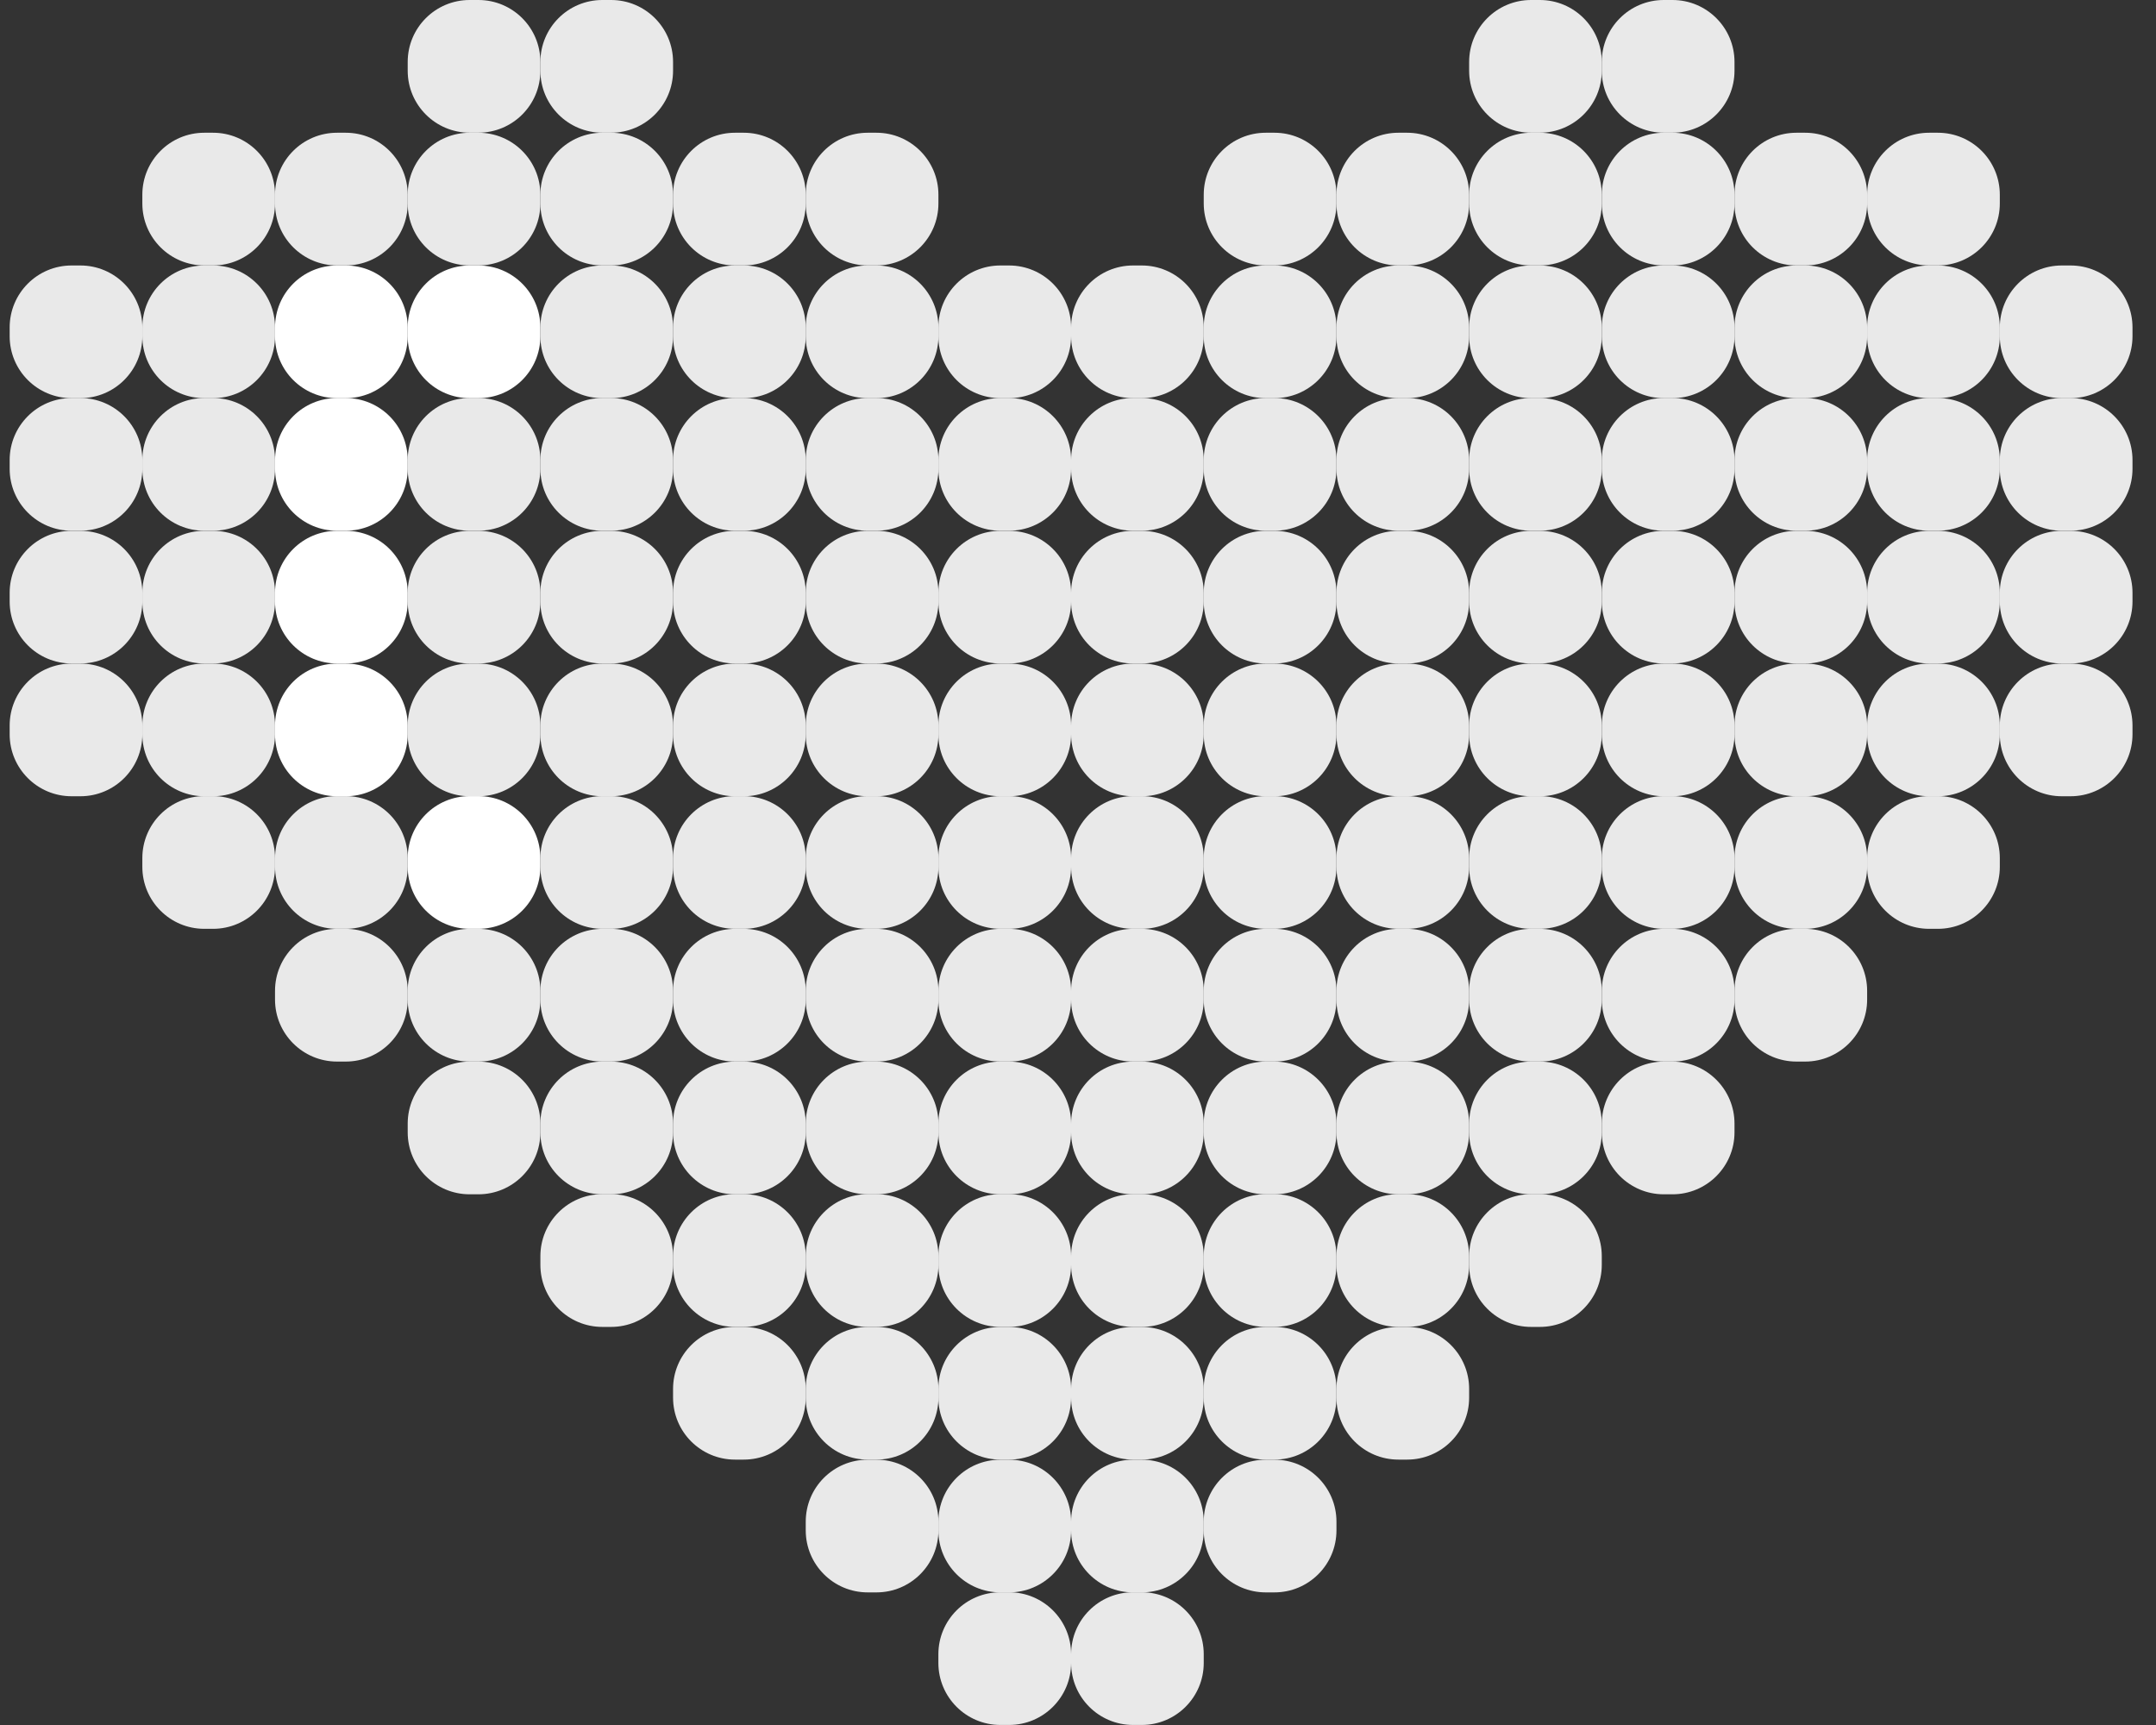 <svg width="50" height="40" viewBox="0 0 50 40" fill="none" xmlns="http://www.w3.org/2000/svg">
<rect x="0" y="0" width="50" height="40" fill="#333333" stroke="none"/>
<path d="M11.095 3.077H10.892C10.098 3.077 9.455 2.433 9.455 1.64V1.437C9.455 0.643 10.098 0 10.892 0H11.095C11.889 0 12.532 0.643 12.532 1.437V1.64C12.532 2.433 11.889 3.077 11.095 3.077Z" fill="#E9E9E9"/>
<path d="M14.172 3.077H13.969C13.175 3.077 12.532 2.433 12.532 1.64V1.437C12.532 0.643 13.175 0 13.969 0H14.172C14.965 0 15.609 0.643 15.609 1.437V1.64C15.609 2.433 14.965 3.077 14.172 3.077Z" fill="#E9E9E9"/>
<path d="M8.018 6.155H7.816C7.022 6.155 6.378 5.511 6.378 4.718V4.515C6.378 3.722 7.022 3.078 7.816 3.078H8.018C8.812 3.078 9.455 3.722 9.455 4.515V4.718C9.455 5.511 8.812 6.155 8.018 6.155Z" fill="#E9E9E9"/>
<path d="M11.095 6.155H10.892C10.098 6.155 9.455 5.511 9.455 4.718V4.515C9.455 3.722 10.098 3.078 10.892 3.078H11.095C11.889 3.078 12.532 3.722 12.532 4.515V4.718C12.532 5.511 11.889 6.155 11.095 6.155Z" fill="#E9E9E9"/>
<path d="M14.172 6.155H13.969C13.175 6.155 12.532 5.511 12.532 4.718V4.515C12.532 3.722 13.175 3.078 13.969 3.078H14.172C14.965 3.078 15.609 3.722 15.609 4.515V4.718C15.609 5.511 14.965 6.155 14.172 6.155Z" fill="#E9E9E9"/>
<path d="M17.249 6.155H17.046C16.252 6.155 15.609 5.511 15.609 4.718V4.515C15.609 3.722 16.252 3.078 17.046 3.078H17.249C18.043 3.078 18.686 3.722 18.686 4.515V4.718C18.686 5.511 18.042 6.155 17.249 6.155Z" fill="#E9E9E9"/>
<path d="M20.326 6.155H20.123C19.329 6.155 18.686 5.511 18.686 4.718V4.515C18.686 3.722 19.329 3.078 20.123 3.078H20.326C21.119 3.078 21.763 3.722 21.763 4.515V4.718C21.763 5.511 21.119 6.155 20.326 6.155Z" fill="#E9E9E9"/>
<path d="M4.941 6.155H4.738C3.944 6.155 3.301 5.511 3.301 4.718V4.515C3.301 3.722 3.944 3.078 4.738 3.078H4.941C5.735 3.078 6.378 3.722 6.378 4.515V4.718C6.378 5.511 5.735 6.155 4.941 6.155Z" fill="#E9E9E9"/>
<path d="M8.018 9.233H7.816C7.022 9.233 6.378 8.59 6.378 7.796V7.594C6.378 6.8 7.022 6.156 7.816 6.156H8.018C8.812 6.156 9.455 6.8 9.455 7.594V7.796C9.455 8.59 8.812 9.233 8.018 9.233Z" fill="white"/>
<path d="M11.095 9.233H10.892C10.098 9.233 9.455 8.59 9.455 7.796V7.594C9.455 6.8 10.098 6.156 10.892 6.156H11.095C11.889 6.156 12.532 6.8 12.532 7.594V7.796C12.532 8.59 11.889 9.233 11.095 9.233Z" fill="white"/>
<path d="M14.172 9.233H13.969C13.175 9.233 12.532 8.59 12.532 7.796V7.594C12.532 6.8 13.175 6.156 13.969 6.156H14.172C14.965 6.156 15.609 6.8 15.609 7.594V7.796C15.609 8.59 14.965 9.233 14.172 9.233Z" fill="#E9E9E9"/>
<path d="M17.249 9.233H17.046C16.252 9.233 15.609 8.59 15.609 7.796V7.594C15.609 6.8 16.252 6.156 17.046 6.156H17.249C18.043 6.156 18.686 6.8 18.686 7.594V7.796C18.686 8.59 18.042 9.233 17.249 9.233Z" fill="#E9E9E9"/>
<path d="M20.326 9.233H20.123C19.329 9.233 18.686 8.59 18.686 7.796V7.594C18.686 6.8 19.329 6.156 20.123 6.156H20.326C21.119 6.156 21.763 6.8 21.763 7.594V7.796C21.763 8.59 21.119 9.233 20.326 9.233Z" fill="#E9E9E9"/>
<path d="M23.402 9.233H23.2C22.406 9.233 21.762 8.59 21.762 7.796V7.594C21.762 6.8 22.406 6.156 23.2 6.156H23.402C24.196 6.156 24.84 6.8 24.84 7.594V7.796C24.84 8.59 24.196 9.233 23.402 9.233Z" fill="#E9E9E9"/>
<path d="M4.941 9.233H4.738C3.944 9.233 3.301 8.59 3.301 7.796V7.594C3.301 6.8 3.944 6.156 4.738 6.156H4.941C5.735 6.156 6.378 6.8 6.378 7.594V7.796C6.378 8.59 5.735 9.233 4.941 9.233Z" fill="#E9E9E9"/>
<path d="M1.864 9.233H1.661C0.867 9.233 0.224 8.59 0.224 7.796V7.594C0.224 6.8 0.867 6.156 1.661 6.156H1.864C2.658 6.156 3.301 6.8 3.301 7.594V7.796C3.301 8.59 2.658 9.233 1.864 9.233Z" fill="#E9E9E9"/>
<path d="M35.71 3.077H35.508C34.714 3.077 34.071 2.433 34.071 1.64V1.437C34.071 0.643 34.714 0 35.508 0H35.71C36.504 0 37.147 0.643 37.147 1.437V1.64C37.147 2.433 36.504 3.077 35.71 3.077Z" fill="#E9E9E9"/>
<path d="M38.787 3.077H38.585C37.791 3.077 37.147 2.433 37.147 1.64V1.437C37.147 0.643 37.791 0 38.585 0H38.787C39.581 0 40.225 0.643 40.225 1.437V1.64C40.225 2.433 39.581 3.077 38.787 3.077Z" fill="#E9E9E9"/>
<path d="M32.633 6.155H32.431C31.637 6.155 30.994 5.511 30.994 4.718V4.515C30.994 3.722 31.637 3.078 32.431 3.078H32.633C33.427 3.078 34.071 3.722 34.071 4.515V4.718C34.071 5.511 33.427 6.155 32.633 6.155Z" fill="#E9E9E9"/>
<path d="M35.71 6.155H35.508C34.714 6.155 34.071 5.511 34.071 4.718V4.515C34.071 3.722 34.714 3.078 35.508 3.078H35.71C36.504 3.078 37.147 3.722 37.147 4.515V4.718C37.147 5.511 36.504 6.155 35.71 6.155Z" fill="#E9E9E9"/>
<path d="M38.787 6.155H38.585C37.791 6.155 37.148 5.511 37.148 4.718V4.515C37.148 3.722 37.791 3.078 38.585 3.078H38.787C39.581 3.078 40.225 3.722 40.225 4.515V4.718C40.225 5.511 39.581 6.155 38.787 6.155Z" fill="#E9E9E9"/>
<path d="M41.864 6.155H41.662C40.868 6.155 40.225 5.511 40.225 4.718V4.515C40.225 3.722 40.868 3.078 41.662 3.078H41.864C42.658 3.078 43.301 3.722 43.301 4.515V4.718C43.301 5.511 42.658 6.155 41.864 6.155Z" fill="#E9E9E9"/>
<path d="M44.941 6.155H44.739C43.945 6.155 43.301 5.511 43.301 4.718V4.515C43.301 3.722 43.945 3.078 44.739 3.078H44.941C45.735 3.078 46.378 3.722 46.378 4.515V4.718C46.378 5.511 45.735 6.155 44.941 6.155Z" fill="#E9E9E9"/>
<path d="M29.556 6.155H29.354C28.56 6.155 27.916 5.511 27.916 4.718V4.515C27.916 3.722 28.56 3.078 29.354 3.078H29.556C30.35 3.078 30.994 3.722 30.994 4.515V4.718C30.994 5.511 30.35 6.155 29.556 6.155Z" fill="#E9E9E9"/>
<path d="M32.633 9.233H32.431C31.637 9.233 30.994 8.59 30.994 7.796V7.594C30.994 6.8 31.637 6.156 32.431 6.156H32.633C33.427 6.156 34.071 6.8 34.071 7.594V7.796C34.071 8.59 33.427 9.233 32.633 9.233Z" fill="#E9E9E9"/>
<path d="M35.71 9.233H35.508C34.714 9.233 34.071 8.59 34.071 7.796V7.594C34.071 6.8 34.714 6.156 35.508 6.156H35.71C36.504 6.156 37.147 6.8 37.147 7.594V7.796C37.147 8.59 36.504 9.233 35.71 9.233Z" fill="#E9E9E9"/>
<path d="M38.787 9.233H38.585C37.791 9.233 37.148 8.59 37.148 7.796V7.594C37.148 6.8 37.791 6.156 38.585 6.156H38.787C39.581 6.156 40.225 6.8 40.225 7.594V7.796C40.225 8.59 39.581 9.233 38.787 9.233Z" fill="#E9E9E9"/>
<path d="M41.864 9.233H41.662C40.868 9.233 40.225 8.59 40.225 7.796V7.594C40.225 6.8 40.868 6.156 41.662 6.156H41.864C42.658 6.156 43.301 6.8 43.301 7.594V7.796C43.301 8.59 42.658 9.233 41.864 9.233Z" fill="#E9E9E9"/>
<path d="M44.941 9.233H44.739C43.945 9.233 43.301 8.59 43.301 7.796V7.594C43.301 6.8 43.945 6.156 44.739 6.156H44.941C45.735 6.156 46.378 6.8 46.378 7.594V7.796C46.378 8.59 45.735 9.233 44.941 9.233Z" fill="#E9E9E9"/>
<path d="M48.018 9.233H47.815C47.022 9.233 46.378 8.59 46.378 7.796V7.594C46.378 6.8 47.022 6.156 47.815 6.156H48.018C48.812 6.156 49.455 6.8 49.455 7.594V7.796C49.455 8.59 48.812 9.233 48.018 9.233Z" fill="#E9E9E9"/>
<path d="M29.556 9.233H29.354C28.56 9.233 27.916 8.59 27.916 7.796V7.594C27.916 6.8 28.56 6.156 29.354 6.156H29.556C30.35 6.156 30.994 6.8 30.994 7.594V7.796C30.994 8.59 30.35 9.233 29.556 9.233Z" fill="#E9E9E9"/>
<path d="M26.479 9.233H26.277C25.483 9.233 24.84 8.59 24.84 7.796V7.594C24.84 6.8 25.483 6.156 26.277 6.156H26.479C27.273 6.156 27.916 6.8 27.916 7.594V7.796C27.916 8.59 27.273 9.233 26.479 9.233Z" fill="#E9E9E9"/>
<path d="M32.633 12.307H32.431C31.637 12.307 30.994 11.664 30.994 10.87V10.668C30.994 9.874 31.637 9.23 32.431 9.23H32.633C33.427 9.23 34.071 9.874 34.071 10.668V10.87C34.071 11.664 33.427 12.307 32.633 12.307Z" fill="#E9E9E9"/>
<path d="M35.71 12.307H35.508C34.714 12.307 34.071 11.664 34.071 10.87V10.668C34.071 9.874 34.714 9.23 35.508 9.23H35.71C36.504 9.23 37.147 9.874 37.147 10.668V10.87C37.147 11.664 36.504 12.307 35.71 12.307Z" fill="#E9E9E9"/>
<path d="M38.787 12.307H38.585C37.791 12.307 37.147 11.664 37.147 10.87V10.668C37.147 9.874 37.791 9.23 38.585 9.23H38.787C39.581 9.23 40.225 9.874 40.225 10.668V10.87C40.225 11.664 39.581 12.307 38.787 12.307Z" fill="#E9E9E9"/>
<path d="M41.864 12.307H41.662C40.868 12.307 40.225 11.664 40.225 10.87V10.668C40.225 9.874 40.868 9.23 41.662 9.23H41.864C42.658 9.23 43.301 9.874 43.301 10.668V10.87C43.301 11.664 42.658 12.307 41.864 12.307Z" fill="#E9E9E9"/>
<path d="M44.941 12.307H44.739C43.945 12.307 43.301 11.664 43.301 10.87V10.668C43.301 9.874 43.945 9.23 44.739 9.23H44.941C45.735 9.23 46.378 9.874 46.378 10.668V10.87C46.378 11.664 45.735 12.307 44.941 12.307Z" fill="#E9E9E9"/>
<path d="M48.018 12.307H47.815C47.022 12.307 46.378 11.664 46.378 10.87V10.668C46.378 9.874 47.022 9.23 47.815 9.23H48.018C48.812 9.23 49.455 9.874 49.455 10.668V10.87C49.455 11.664 48.812 12.307 48.018 12.307Z" fill="#E9E9E9"/>
<path d="M29.556 12.307H29.354C28.56 12.307 27.916 11.664 27.916 10.87V10.668C27.916 9.874 28.56 9.23 29.354 9.23H29.556C30.35 9.23 30.994 9.874 30.994 10.668V10.87C30.994 11.664 30.35 12.307 29.556 12.307Z" fill="#E9E9E9"/>
<path d="M26.479 12.307H26.277C25.483 12.307 24.84 11.664 24.84 10.87V10.668C24.84 9.874 25.483 9.23 26.277 9.23H26.479C27.273 9.23 27.916 9.874 27.916 10.668V10.87C27.916 11.664 27.273 12.307 26.479 12.307Z" fill="#E9E9E9"/>
<path d="M32.633 15.385H32.431C31.637 15.385 30.994 14.742 30.994 13.948V13.746C30.994 12.952 31.637 12.309 32.431 12.309H32.633C33.427 12.309 34.071 12.952 34.071 13.746V13.948C34.071 14.742 33.427 15.385 32.633 15.385Z" fill="#E9E9E9"/>
<path d="M35.71 15.385H35.508C34.714 15.385 34.071 14.742 34.071 13.948V13.746C34.071 12.952 34.714 12.309 35.508 12.309H35.71C36.504 12.309 37.147 12.952 37.147 13.746V13.948C37.147 14.742 36.504 15.385 35.71 15.385Z" fill="#E9E9E9"/>
<path d="M38.787 15.385H38.585C37.791 15.385 37.148 14.742 37.148 13.948V13.746C37.148 12.952 37.791 12.309 38.585 12.309H38.787C39.581 12.309 40.225 12.952 40.225 13.746V13.948C40.225 14.742 39.581 15.385 38.787 15.385Z" fill="#E9E9E9"/>
<path d="M41.864 15.385H41.662C40.868 15.385 40.225 14.742 40.225 13.948V13.746C40.225 12.952 40.868 12.309 41.662 12.309H41.864C42.658 12.309 43.301 12.952 43.301 13.746V13.948C43.301 14.742 42.658 15.385 41.864 15.385Z" fill="#E9E9E9"/>
<path d="M44.941 15.385H44.739C43.945 15.385 43.301 14.742 43.301 13.948V13.746C43.301 12.952 43.945 12.309 44.739 12.309H44.941C45.735 12.309 46.378 12.952 46.378 13.746V13.948C46.378 14.742 45.735 15.385 44.941 15.385Z" fill="#E9E9E9"/>
<path d="M48.018 15.385H47.815C47.022 15.385 46.378 14.742 46.378 13.948V13.746C46.378 12.952 47.022 12.309 47.815 12.309H48.018C48.812 12.309 49.455 12.952 49.455 13.746V13.948C49.455 14.742 48.812 15.385 48.018 15.385Z" fill="#E9E9E9"/>
<path d="M48.018 18.464H47.815C47.022 18.464 46.378 17.82 46.378 17.027V16.824C46.378 16.03 47.022 15.387 47.815 15.387H48.018C48.812 15.387 49.455 16.03 49.455 16.824V17.027C49.455 17.82 48.812 18.464 48.018 18.464Z" fill="#E9E9E9"/>
<path d="M29.556 15.385H29.354C28.56 15.385 27.916 14.742 27.916 13.948V13.746C27.916 12.952 28.56 12.309 29.354 12.309H29.556C30.35 12.309 30.994 12.952 30.994 13.746V13.948C30.994 14.742 30.35 15.385 29.556 15.385Z" fill="#E9E9E9"/>
<path d="M26.479 15.385H26.277C25.483 15.385 24.84 14.742 24.84 13.948V13.746C24.84 12.952 25.483 12.309 26.277 12.309H26.479C27.273 12.309 27.916 12.952 27.916 13.746V13.948C27.916 14.742 27.273 15.385 26.479 15.385Z" fill="#E9E9E9"/>
<path d="M8.018 12.307H7.816C7.022 12.307 6.379 11.664 6.379 10.87V10.668C6.379 9.874 7.022 9.23 7.816 9.23H8.018C8.812 9.23 9.455 9.874 9.455 10.668V10.87C9.455 11.664 8.812 12.307 8.018 12.307Z" fill="white"/>
<path d="M11.095 12.307H10.892C10.098 12.307 9.455 11.664 9.455 10.87V10.668C9.455 9.874 10.098 9.23 10.892 9.23H11.095C11.889 9.23 12.532 9.874 12.532 10.668V10.87C12.532 11.664 11.889 12.307 11.095 12.307Z" fill="#E9E9E9"/>
<path d="M14.172 12.307H13.969C13.175 12.307 12.532 11.664 12.532 10.87V10.668C12.532 9.874 13.175 9.23 13.969 9.23H14.172C14.965 9.23 15.609 9.874 15.609 10.668V10.87C15.609 11.664 14.965 12.307 14.172 12.307Z" fill="#E9E9E9"/>
<path d="M17.249 12.307H17.046C16.252 12.307 15.609 11.664 15.609 10.87V10.668C15.609 9.874 16.252 9.23 17.046 9.23H17.249C18.043 9.23 18.686 9.874 18.686 10.668V10.87C18.686 11.664 18.042 12.307 17.249 12.307Z" fill="#E9E9E9"/>
<path d="M20.326 12.307H20.123C19.329 12.307 18.686 11.664 18.686 10.87V10.668C18.686 9.874 19.329 9.23 20.123 9.23H20.326C21.119 9.23 21.763 9.874 21.763 10.668V10.87C21.763 11.664 21.119 12.307 20.326 12.307Z" fill="#E9E9E9"/>
<path d="M23.402 12.307H23.2C22.406 12.307 21.762 11.664 21.762 10.87V10.668C21.762 9.874 22.406 9.23 23.2 9.23H23.402C24.196 9.23 24.84 9.874 24.84 10.668V10.87C24.84 11.664 24.196 12.307 23.402 12.307Z" fill="#E9E9E9"/>
<path d="M4.941 12.307H4.738C3.944 12.307 3.301 11.664 3.301 10.87V10.668C3.301 9.874 3.944 9.23 4.738 9.23H4.941C5.735 9.23 6.378 9.874 6.378 10.668V10.87C6.378 11.664 5.735 12.307 4.941 12.307Z" fill="#E9E9E9"/>
<path d="M1.864 12.307H1.661C0.867 12.307 0.224 11.664 0.224 10.87V10.668C0.224 9.874 0.867 9.23 1.661 9.23H1.864C2.658 9.23 3.301 9.874 3.301 10.668V10.87C3.301 11.664 2.658 12.307 1.864 12.307Z" fill="#E9E9E9"/>
<path d="M8.018 15.385H7.816C7.022 15.385 6.378 14.742 6.378 13.948V13.746C6.378 12.952 7.022 12.309 7.816 12.309H8.018C8.812 12.309 9.455 12.952 9.455 13.746V13.948C9.455 14.742 8.812 15.385 8.018 15.385Z" fill="white"/>
<path d="M11.095 15.385H10.892C10.098 15.385 9.455 14.742 9.455 13.948V13.746C9.455 12.952 10.098 12.309 10.892 12.309H11.095C11.889 12.309 12.532 12.952 12.532 13.746V13.948C12.532 14.742 11.889 15.385 11.095 15.385Z" fill="#E9E9E9"/>
<path d="M14.172 15.385H13.969C13.175 15.385 12.532 14.742 12.532 13.948V13.746C12.532 12.952 13.175 12.309 13.969 12.309H14.172C14.965 12.309 15.609 12.952 15.609 13.746V13.948C15.609 14.742 14.965 15.385 14.172 15.385Z" fill="#E9E9E9"/>
<path d="M17.249 15.385H17.046C16.252 15.385 15.609 14.742 15.609 13.948V13.746C15.609 12.952 16.252 12.309 17.046 12.309H17.249C18.043 12.309 18.686 12.952 18.686 13.746V13.948C18.686 14.742 18.042 15.385 17.249 15.385Z" fill="#E9E9E9"/>
<path d="M20.326 15.385H20.123C19.329 15.385 18.686 14.742 18.686 13.948V13.746C18.686 12.952 19.329 12.309 20.123 12.309H20.326C21.119 12.309 21.763 12.952 21.763 13.746V13.948C21.763 14.742 21.119 15.385 20.326 15.385Z" fill="#E9E9E9"/>
<path d="M23.402 15.385H23.2C22.406 15.385 21.762 14.742 21.762 13.948V13.746C21.762 12.952 22.406 12.309 23.2 12.309H23.402C24.196 12.309 24.84 12.952 24.84 13.746V13.948C24.84 14.742 24.196 15.385 23.402 15.385Z" fill="#E9E9E9"/>
<path d="M4.941 15.385H4.738C3.944 15.385 3.301 14.742 3.301 13.948V13.746C3.301 12.952 3.944 12.309 4.738 12.309H4.941C5.735 12.309 6.378 12.952 6.378 13.746V13.948C6.378 14.742 5.735 15.385 4.941 15.385Z" fill="#E9E9E9"/>
<path d="M1.864 15.385H1.661C0.867 15.385 0.224 14.742 0.224 13.948V13.746C0.224 12.952 0.867 12.309 1.661 12.309H1.864C2.658 12.309 3.301 12.952 3.301 13.746V13.948C3.301 14.742 2.658 15.385 1.864 15.385Z" fill="#E9E9E9"/>
<path d="M8.018 18.464H7.816C7.022 18.464 6.378 17.82 6.378 17.027V16.824C6.378 16.03 7.022 15.387 7.816 15.387H8.018C8.812 15.387 9.455 16.03 9.455 16.824V17.027C9.455 17.82 8.812 18.464 8.018 18.464Z" fill="white"/>
<path d="M11.095 18.464H10.892C10.098 18.464 9.455 17.82 9.455 17.027V16.824C9.455 16.03 10.098 15.387 10.892 15.387H11.095C11.889 15.387 12.532 16.03 12.532 16.824V17.027C12.532 17.82 11.889 18.464 11.095 18.464Z" fill="#E9E9E9"/>
<path d="M14.172 18.464H13.969C13.175 18.464 12.532 17.82 12.532 17.027V16.824C12.532 16.03 13.175 15.387 13.969 15.387H14.172C14.965 15.387 15.609 16.03 15.609 16.824V17.027C15.609 17.82 14.965 18.464 14.172 18.464Z" fill="#E9E9E9"/>
<path d="M17.249 18.464H17.046C16.252 18.464 15.609 17.82 15.609 17.027V16.824C15.609 16.03 16.252 15.387 17.046 15.387H17.249C18.043 15.387 18.686 16.03 18.686 16.824V17.027C18.686 17.82 18.042 18.464 17.249 18.464Z" fill="#E9E9E9"/>
<path d="M20.326 18.464H20.123C19.329 18.464 18.686 17.82 18.686 17.027V16.824C18.686 16.03 19.329 15.387 20.123 15.387H20.326C21.119 15.387 21.763 16.03 21.763 16.824V17.027C21.763 17.82 21.119 18.464 20.326 18.464Z" fill="#E9E9E9"/>
<path d="M23.402 18.464H23.2C22.406 18.464 21.762 17.82 21.762 17.027V16.824C21.762 16.03 22.406 15.387 23.2 15.387H23.402C24.196 15.387 24.84 16.03 24.84 16.824V17.027C24.84 17.82 24.196 18.464 23.402 18.464Z" fill="#E9E9E9"/>
<path d="M4.941 18.464H4.738C3.944 18.464 3.301 17.82 3.301 17.027V16.824C3.301 16.03 3.944 15.387 4.738 15.387H4.941C5.735 15.387 6.378 16.03 6.378 16.824V17.027C6.378 17.82 5.735 18.464 4.941 18.464Z" fill="#E9E9E9"/>
<path d="M1.864 18.464H1.661C0.867 18.464 0.224 17.82 0.224 17.027V16.824C0.224 16.03 0.867 15.387 1.661 15.387H1.864C2.658 15.387 3.301 16.03 3.301 16.824V17.027C3.301 17.82 2.658 18.464 1.864 18.464Z" fill="#E9E9E9"/>
<path d="M11.095 21.538H10.892C10.098 21.538 9.455 20.894 9.455 20.101V19.898C9.455 19.104 10.098 18.461 10.892 18.461H11.095C11.889 18.461 12.532 19.104 12.532 19.898V20.101C12.532 20.894 11.889 21.538 11.095 21.538Z" fill="white"/>
<path d="M14.172 21.538H13.969C13.175 21.538 12.532 20.894 12.532 20.101V19.898C12.532 19.104 13.175 18.461 13.969 18.461H14.172C14.965 18.461 15.609 19.104 15.609 19.898V20.101C15.609 20.894 14.965 21.538 14.172 21.538Z" fill="#E9E9E9"/>
<path d="M17.249 21.538H17.046C16.252 21.538 15.609 20.894 15.609 20.101V19.898C15.609 19.104 16.252 18.461 17.046 18.461H17.249C18.043 18.461 18.686 19.104 18.686 19.898V20.101C18.686 20.894 18.042 21.538 17.249 21.538Z" fill="#E9E9E9"/>
<path d="M20.326 21.538H20.123C19.329 21.538 18.686 20.894 18.686 20.101V19.898C18.686 19.104 19.329 18.461 20.123 18.461H20.326C21.119 18.461 21.763 19.104 21.763 19.898V20.101C21.763 20.894 21.119 21.538 20.326 21.538Z" fill="#E9E9E9"/>
<path d="M23.402 21.538H23.2C22.406 21.538 21.762 20.894 21.762 20.101V19.898C21.762 19.104 22.406 18.461 23.2 18.461H23.402C24.196 18.461 24.84 19.104 24.84 19.898V20.101C24.84 20.894 24.196 21.538 23.402 21.538Z" fill="#E9E9E9"/>
<path d="M26.479 21.538H26.277C25.483 21.538 24.84 20.894 24.84 20.101V19.898C24.84 19.104 25.483 18.461 26.277 18.461H26.479C27.273 18.461 27.916 19.104 27.916 19.898V20.101C27.916 20.894 27.273 21.538 26.479 21.538Z" fill="#E9E9E9"/>
<path d="M8.018 21.538H7.816C7.022 21.538 6.379 20.894 6.379 20.101V19.898C6.379 19.104 7.022 18.461 7.816 18.461H8.018C8.812 18.461 9.455 19.104 9.455 19.898V20.101C9.455 20.894 8.812 21.538 8.018 21.538Z" fill="#E9E9E9"/>
<path d="M4.941 21.538H4.738C3.944 21.538 3.301 20.894 3.301 20.101V19.898C3.301 19.104 3.944 18.461 4.738 18.461H4.941C5.735 18.461 6.378 19.104 6.378 19.898V20.101C6.378 20.894 5.735 21.538 4.941 21.538Z" fill="#E9E9E9"/>
<path d="M14.172 24.616H13.969C13.175 24.616 12.532 23.972 12.532 23.179V22.976C12.532 22.183 13.175 21.539 13.969 21.539H14.172C14.965 21.539 15.609 22.183 15.609 22.976V23.179C15.609 23.972 14.965 24.616 14.172 24.616Z" fill="#E9E9E9"/>
<path d="M17.249 24.616H17.046C16.252 24.616 15.609 23.972 15.609 23.179V22.976C15.609 22.183 16.252 21.539 17.046 21.539H17.249C18.043 21.539 18.686 22.183 18.686 22.976V23.179C18.686 23.972 18.042 24.616 17.249 24.616Z" fill="#E9E9E9"/>
<path d="M20.326 24.616H20.123C19.329 24.616 18.686 23.972 18.686 23.179V22.976C18.686 22.183 19.329 21.539 20.123 21.539H20.326C21.119 21.539 21.763 22.183 21.763 22.976V23.179C21.763 23.972 21.119 24.616 20.326 24.616Z" fill="#E9E9E9"/>
<path d="M23.402 24.616H23.2C22.406 24.616 21.762 23.972 21.762 23.179V22.976C21.762 22.183 22.406 21.539 23.2 21.539H23.402C24.196 21.539 24.84 22.183 24.84 22.976V23.179C24.84 23.972 24.196 24.616 23.402 24.616Z" fill="#E9E9E9"/>
<path d="M26.479 24.616H26.277C25.483 24.616 24.84 23.972 24.84 23.179V22.976C24.84 22.183 25.483 21.539 26.277 21.539H26.479C27.273 21.539 27.916 22.183 27.916 22.976V23.179C27.916 23.972 27.273 24.616 26.479 24.616Z" fill="#E9E9E9"/>
<path d="M29.556 24.616H29.354C28.56 24.616 27.916 23.972 27.916 23.179V22.976C27.916 22.183 28.56 21.539 29.354 21.539H29.556C30.35 21.539 30.994 22.183 30.994 22.976V23.179C30.994 23.972 30.35 24.616 29.556 24.616Z" fill="#E9E9E9"/>
<path d="M11.095 24.616H10.892C10.098 24.616 9.455 23.972 9.455 23.179V22.976C9.455 22.183 10.098 21.539 10.892 21.539H11.095C11.889 21.539 12.532 22.183 12.532 22.976V23.179C12.532 23.972 11.889 24.616 11.095 24.616Z" fill="#E9E9E9"/>
<path d="M8.018 24.616H7.816C7.022 24.616 6.378 23.972 6.378 23.179V22.976C6.378 22.183 7.022 21.539 7.816 21.539H8.018C8.812 21.539 9.455 22.183 9.455 22.976V23.179C9.455 23.972 8.812 24.616 8.018 24.616Z" fill="#E9E9E9"/>
<path d="M17.249 27.694H17.046C16.252 27.694 15.609 27.05 15.609 26.257V26.055C15.609 25.261 16.252 24.617 17.046 24.617H17.249C18.043 24.617 18.686 25.261 18.686 26.055V26.257C18.686 27.05 18.042 27.694 17.249 27.694Z" fill="#E9E9E9"/>
<path d="M20.326 27.694H20.123C19.329 27.694 18.686 27.05 18.686 26.257V26.055C18.686 25.261 19.329 24.617 20.123 24.617H20.326C21.119 24.617 21.763 25.261 21.763 26.055V26.257C21.763 27.05 21.119 27.694 20.326 27.694Z" fill="#E9E9E9"/>
<path d="M23.402 27.694H23.2C22.406 27.694 21.762 27.05 21.762 26.257V26.055C21.762 25.261 22.406 24.617 23.2 24.617H23.402C24.196 24.617 24.84 25.261 24.84 26.055V26.257C24.84 27.05 24.196 27.694 23.402 27.694Z" fill="#E9E9E9"/>
<path d="M26.479 27.694H26.277C25.483 27.694 24.84 27.05 24.84 26.257V26.055C24.84 25.261 25.483 24.617 26.277 24.617H26.479C27.273 24.617 27.916 25.261 27.916 26.055V26.257C27.916 27.05 27.273 27.694 26.479 27.694Z" fill="#E9E9E9"/>
<path d="M29.556 27.694H29.354C28.56 27.694 27.916 27.05 27.916 26.257V26.055C27.916 25.261 28.56 24.617 29.354 24.617H29.556C30.35 24.617 30.994 25.261 30.994 26.055V26.257C30.994 27.05 30.35 27.694 29.556 27.694Z" fill="#E9E9E9"/>
<path d="M32.633 27.694H32.431C31.637 27.694 30.994 27.05 30.994 26.257V26.055C30.994 25.261 31.637 24.617 32.431 24.617H32.633C33.427 24.617 34.071 25.261 34.071 26.055V26.257C34.071 27.05 33.427 27.694 32.633 27.694Z" fill="#E9E9E9"/>
<path d="M14.172 27.694H13.969C13.175 27.694 12.532 27.05 12.532 26.257V26.055C12.532 25.261 13.175 24.617 13.969 24.617H14.172C14.965 24.617 15.609 25.261 15.609 26.055V26.257C15.609 27.05 14.965 27.694 14.172 27.694Z" fill="#E9E9E9"/>
<path d="M11.095 27.694H10.892C10.098 27.694 9.455 27.05 9.455 26.257V26.055C9.455 25.261 10.098 24.617 10.892 24.617H11.095C11.889 24.617 12.532 25.261 12.532 26.055V26.257C12.532 27.05 11.889 27.694 11.095 27.694Z" fill="#E9E9E9"/>
<path d="M20.326 30.769H20.123C19.329 30.769 18.686 30.125 18.686 29.331V29.129C18.686 28.335 19.329 27.691 20.123 27.691H20.326C21.119 27.691 21.763 28.335 21.763 29.129V29.331C21.763 30.125 21.119 30.769 20.326 30.769Z" fill="#E9E9E9"/>
<path d="M23.402 30.769H23.2C22.406 30.769 21.762 30.125 21.762 29.331V29.129C21.762 28.335 22.406 27.691 23.2 27.691H23.402C24.196 27.691 24.84 28.335 24.84 29.129V29.331C24.84 30.125 24.196 30.769 23.402 30.769Z" fill="#E9E9E9"/>
<path d="M26.479 30.769H26.277C25.483 30.769 24.84 30.125 24.84 29.331V29.129C24.84 28.335 25.483 27.691 26.277 27.691H26.479C27.273 27.691 27.916 28.335 27.916 29.129V29.331C27.916 30.125 27.273 30.769 26.479 30.769Z" fill="#E9E9E9"/>
<path d="M29.556 30.769H29.354C28.56 30.769 27.916 30.125 27.916 29.331V29.129C27.916 28.335 28.56 27.691 29.354 27.691H29.556C30.35 27.691 30.994 28.335 30.994 29.129V29.331C30.994 30.125 30.35 30.769 29.556 30.769Z" fill="#E9E9E9"/>
<path d="M32.633 30.769H32.431C31.637 30.769 30.994 30.125 30.994 29.331V29.129C30.994 28.335 31.637 27.691 32.431 27.691H32.633C33.427 27.691 34.071 28.335 34.071 29.129V29.331C34.071 30.125 33.427 30.769 32.633 30.769Z" fill="#E9E9E9"/>
<path d="M35.71 30.769H35.508C34.714 30.769 34.071 30.125 34.071 29.331V29.129C34.071 28.335 34.714 27.691 35.508 27.691H35.71C36.504 27.691 37.147 28.335 37.147 29.129V29.331C37.147 30.125 36.504 30.769 35.71 30.769Z" fill="#E9E9E9"/>
<path d="M17.249 30.769H17.046C16.252 30.769 15.609 30.125 15.609 29.331V29.129C15.609 28.335 16.252 27.691 17.046 27.691H17.249C18.043 27.691 18.686 28.335 18.686 29.129V29.331C18.686 30.125 18.042 30.769 17.249 30.769Z" fill="#E9E9E9"/>
<path d="M14.172 30.769H13.969C13.175 30.769 12.532 30.125 12.532 29.331V29.129C12.532 28.335 13.175 27.691 13.969 27.691H14.172C14.965 27.691 15.609 28.335 15.609 29.129V29.331C15.609 30.125 14.965 30.769 14.172 30.769Z" fill="#E9E9E9"/>
<path d="M23.402 33.846H23.2C22.406 33.846 21.762 33.203 21.762 32.409V32.207C21.762 31.413 22.406 30.77 23.2 30.77H23.402C24.196 30.77 24.84 31.413 24.84 32.207V32.409C24.84 33.203 24.196 33.846 23.402 33.846Z" fill="#E9E9E9"/>
<path d="M26.479 33.846H26.277C25.483 33.846 24.84 33.203 24.84 32.409V32.207C24.84 31.413 25.483 30.77 26.277 30.77H26.479C27.273 30.77 27.916 31.413 27.916 32.207V32.409C27.916 33.203 27.273 33.846 26.479 33.846Z" fill="#E9E9E9"/>
<path d="M29.556 33.846H29.354C28.56 33.846 27.916 33.203 27.916 32.409V32.207C27.916 31.413 28.56 30.77 29.354 30.77H29.556C30.35 30.77 30.994 31.413 30.994 32.207V32.409C30.994 33.203 30.35 33.846 29.556 33.846Z" fill="#E9E9E9"/>
<path d="M32.633 33.846H32.431C31.637 33.846 30.994 33.203 30.994 32.409V32.207C30.994 31.413 31.637 30.77 32.431 30.77H32.633C33.427 30.77 34.071 31.413 34.071 32.207V32.409C34.071 33.203 33.427 33.846 32.633 33.846Z" fill="#E9E9E9"/>
<path d="M32.633 24.616H32.431C31.637 24.616 30.994 23.972 30.994 23.179V22.976C30.994 22.183 31.637 21.539 32.431 21.539H32.633C33.427 21.539 34.071 22.183 34.071 22.976V23.179C34.071 23.972 33.427 24.616 32.633 24.616Z" fill="#E9E9E9"/>
<path d="M35.71 24.616H35.508C34.714 24.616 34.071 23.972 34.071 23.179V22.976C34.071 22.183 34.714 21.539 35.508 21.539H35.71C36.504 21.539 37.147 22.183 37.147 22.976V23.179C37.147 23.972 36.504 24.616 35.71 24.616Z" fill="#E9E9E9"/>
<path d="M20.326 33.846H20.123C19.329 33.846 18.686 33.203 18.686 32.409V32.207C18.686 31.413 19.329 30.77 20.123 30.77H20.326C21.119 30.77 21.763 31.413 21.763 32.207V32.409C21.763 33.203 21.119 33.846 20.326 33.846Z" fill="#E9E9E9"/>
<path d="M17.249 33.846H17.046C16.252 33.846 15.609 33.203 15.609 32.409V32.207C15.609 31.413 16.252 30.77 17.046 30.77H17.249C18.043 30.77 18.686 31.413 18.686 32.207V32.409C18.686 33.203 18.042 33.846 17.249 33.846Z" fill="#E9E9E9"/>
<path d="M26.479 36.925H26.277C25.483 36.925 24.84 36.281 24.84 35.487V35.285C24.84 34.491 25.483 33.848 26.277 33.848H26.479C27.273 33.848 27.916 34.491 27.916 35.285V35.487C27.916 36.281 27.273 36.925 26.479 36.925Z" fill="#E9E9E9"/>
<path d="M29.556 36.925H29.354C28.56 36.925 27.916 36.281 27.916 35.487V35.285C27.916 34.491 28.56 33.848 29.354 33.848H29.556C30.35 33.848 30.994 34.491 30.994 35.285V35.487C30.994 36.281 30.35 36.925 29.556 36.925Z" fill="#E9E9E9"/>
<path d="M29.556 21.538H29.354C28.56 21.538 27.916 20.894 27.916 20.101V19.898C27.916 19.104 28.56 18.461 29.354 18.461H29.556C30.35 18.461 30.994 19.104 30.994 19.898V20.101C30.994 20.894 30.35 21.538 29.556 21.538Z" fill="#E9E9E9"/>
<path d="M32.633 21.538H32.431C31.637 21.538 30.994 20.894 30.994 20.101V19.898C30.994 19.104 31.637 18.461 32.431 18.461H32.633C33.427 18.461 34.071 19.104 34.071 19.898V20.101C34.071 20.894 33.427 21.538 32.633 21.538Z" fill="#E9E9E9"/>
<path d="M35.71 21.538H35.508C34.714 21.538 34.071 20.894 34.071 20.101V19.898C34.071 19.104 34.714 18.461 35.508 18.461H35.71C36.504 18.461 37.147 19.104 37.147 19.898V20.101C37.147 20.894 36.504 21.538 35.71 21.538Z" fill="#E9E9E9"/>
<path d="M38.787 21.538H38.585C37.791 21.538 37.147 20.894 37.147 20.101V19.898C37.147 19.104 37.791 18.461 38.585 18.461H38.787C39.581 18.461 40.225 19.104 40.225 19.898V20.101C40.225 20.894 39.581 21.538 38.787 21.538Z" fill="#E9E9E9"/>
<path d="M23.402 36.925H23.2C22.406 36.925 21.762 36.281 21.762 35.487V35.285C21.762 34.491 22.406 33.848 23.2 33.848H23.402C24.196 33.848 24.84 34.491 24.84 35.285V35.487C24.84 36.281 24.196 36.925 23.402 36.925Z" fill="#E9E9E9"/>
<path d="M20.326 36.925H20.123C19.329 36.925 18.686 36.281 18.686 35.487V35.285C18.686 34.491 19.329 33.848 20.123 33.848H20.326C21.119 33.848 21.763 34.491 21.763 35.285V35.487C21.763 36.281 21.119 36.925 20.326 36.925Z" fill="#E9E9E9"/>
<path d="M26.479 18.464H26.277C25.483 18.464 24.84 17.82 24.84 17.027V16.824C24.84 16.03 25.483 15.387 26.277 15.387H26.479C27.273 15.387 27.916 16.03 27.916 16.824V17.027C27.916 17.82 27.273 18.464 26.479 18.464Z" fill="#E9E9E9"/>
<path d="M29.556 18.464H29.354C28.56 18.464 27.916 17.82 27.916 17.027V16.824C27.916 16.03 28.56 15.387 29.354 15.387H29.556C30.35 15.387 30.994 16.03 30.994 16.824V17.027C30.994 17.82 30.35 18.464 29.556 18.464Z" fill="#E9E9E9"/>
<path d="M32.633 18.464H32.431C31.637 18.464 30.994 17.82 30.994 17.027V16.824C30.994 16.03 31.637 15.387 32.431 15.387H32.633C33.427 15.387 34.071 16.03 34.071 16.824V17.027C34.071 17.82 33.427 18.464 32.633 18.464Z" fill="#E9E9E9"/>
<path d="M35.71 18.464H35.508C34.714 18.464 34.071 17.82 34.071 17.027V16.824C34.071 16.03 34.714 15.387 35.508 15.387H35.71C36.504 15.387 37.147 16.03 37.147 16.824V17.027C37.147 17.82 36.504 18.464 35.71 18.464Z" fill="#E9E9E9"/>
<path d="M38.787 18.464H38.585C37.791 18.464 37.148 17.82 37.148 17.027V16.824C37.148 16.03 37.791 15.387 38.585 15.387H38.787C39.581 15.387 40.225 16.03 40.225 16.824V17.027C40.225 17.82 39.581 18.464 38.787 18.464Z" fill="#E9E9E9"/>
<path d="M41.864 18.464H41.662C40.868 18.464 40.225 17.82 40.225 17.027V16.824C40.225 16.03 40.868 15.387 41.662 15.387H41.864C42.658 15.387 43.301 16.03 43.301 16.824V17.027C43.301 17.82 42.658 18.464 41.864 18.464Z" fill="#E9E9E9"/>
<path d="M44.941 18.464H44.739C43.945 18.464 43.301 17.82 43.301 17.027V16.824C43.301 16.03 43.945 15.387 44.739 15.387H44.941C45.735 15.387 46.378 16.03 46.378 16.824V17.027C46.378 17.82 45.735 18.464 44.941 18.464Z" fill="#E9E9E9"/>
<path d="M44.941 21.538H44.739C43.945 21.538 43.301 20.894 43.301 20.101V19.898C43.301 19.104 43.945 18.461 44.739 18.461H44.941C45.735 18.461 46.378 19.104 46.378 19.898V20.101C46.378 20.894 45.735 21.538 44.941 21.538Z" fill="#E9E9E9"/>
<path d="M41.864 21.538H41.662C40.868 21.538 40.225 20.894 40.225 20.101V19.898C40.225 19.104 40.868 18.461 41.662 18.461H41.864C42.658 18.461 43.301 19.104 43.301 19.898V20.101C43.301 20.894 42.658 21.538 41.864 21.538Z" fill="#E9E9E9"/>
<path d="M41.864 24.616H41.662C40.868 24.616 40.225 23.972 40.225 23.179V22.976C40.225 22.183 40.868 21.539 41.662 21.539H41.864C42.658 21.539 43.301 22.183 43.301 22.976V23.179C43.301 23.972 42.658 24.616 41.864 24.616Z" fill="#E9E9E9"/>
<path d="M38.787 24.616H38.585C37.791 24.616 37.148 23.972 37.148 23.179V22.976C37.148 22.183 37.791 21.539 38.585 21.539H38.787C39.581 21.539 40.225 22.183 40.225 22.976V23.179C40.225 23.972 39.581 24.616 38.787 24.616Z" fill="#E9E9E9"/>
<path d="M38.787 27.694H38.585C37.791 27.694 37.148 27.05 37.148 26.257V26.055C37.148 25.261 37.791 24.617 38.585 24.617H38.787C39.581 24.617 40.225 25.261 40.225 26.055V26.257C40.225 27.05 39.581 27.694 38.787 27.694Z" fill="#E9E9E9"/>
<path d="M35.71 27.694H35.508C34.714 27.694 34.071 27.05 34.071 26.257V26.055C34.071 25.261 34.714 24.617 35.508 24.617H35.71C36.504 24.617 37.147 25.261 37.147 26.055V26.257C37.147 27.05 36.504 27.694 35.71 27.694Z" fill="#E9E9E9"/>
<path d="M26.479 39.999H26.277C25.483 39.999 24.84 39.355 24.84 38.561V38.359C24.84 37.565 25.483 36.922 26.277 36.922H26.479C27.273 36.922 27.916 37.565 27.916 38.359V38.561C27.916 39.355 27.273 39.999 26.479 39.999Z" fill="#E9E9E9"/>
<path d="M23.402 39.999H23.2C22.406 39.999 21.762 39.355 21.762 38.561V38.359C21.762 37.565 22.406 36.922 23.2 36.922H23.402C24.196 36.922 24.84 37.565 24.84 38.359V38.561C24.84 39.355 24.196 39.999 23.402 39.999Z" fill="#E9E9E9"/>
</svg>
